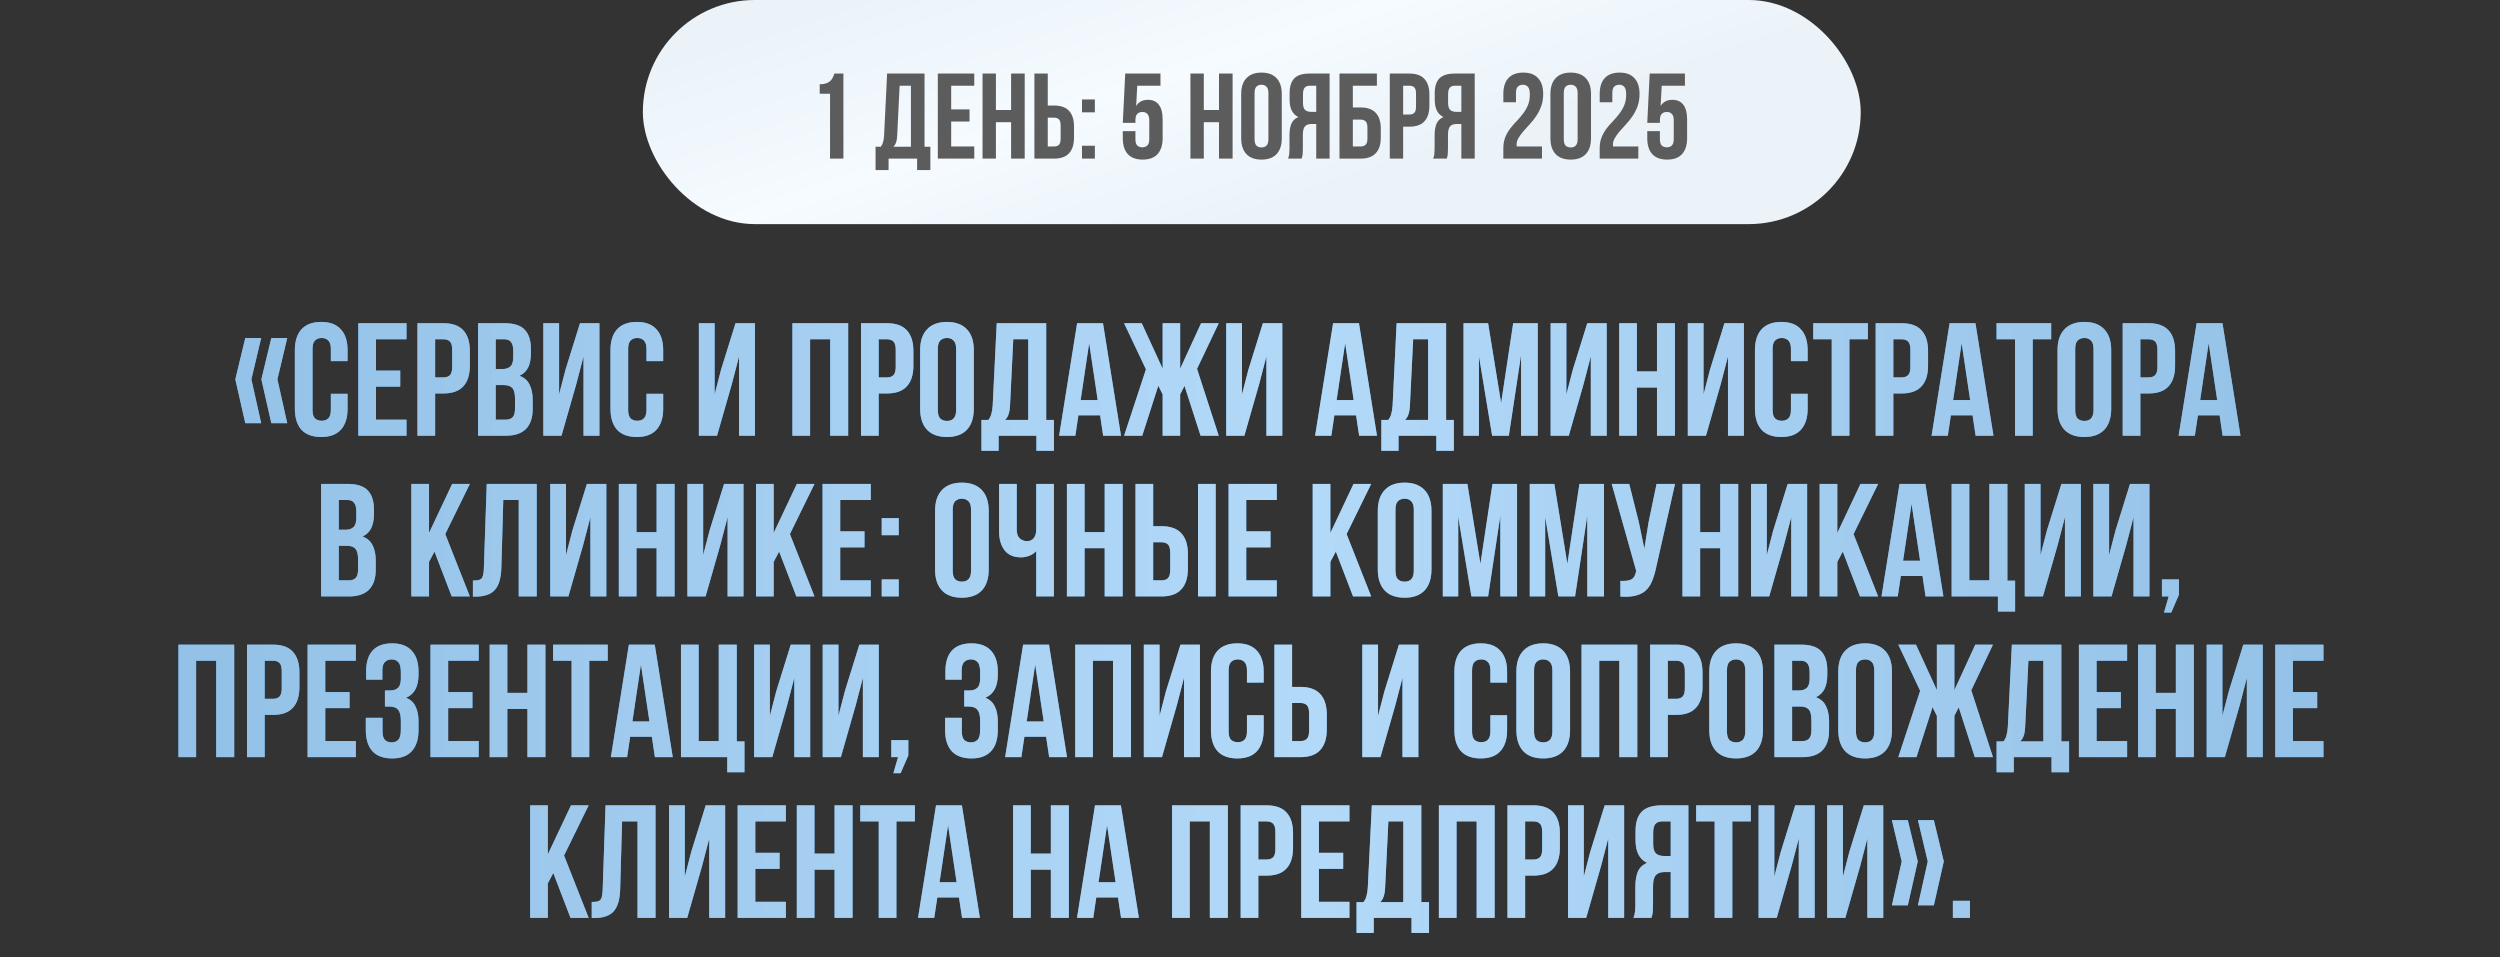 <?xml version="1.0" encoding="UTF-8"?> <svg xmlns="http://www.w3.org/2000/svg" width="700" height="268" viewBox="0 0 700 268" fill="none"><rect x="0" y="0" width="700" height="268" fill="#333333" stroke="none"/><rect x="180" width="341" height="62.751" rx="31.376" fill="url(#paint0_linear_4541_1236)"></rect><path d="M229.518 23.592C230.244 23.592 230.833 23.512 231.287 23.354C231.763 23.195 232.149 22.979 232.444 22.707C232.739 22.435 232.977 22.117 233.158 21.755C233.34 21.392 233.498 21.006 233.635 20.598H236.152V44.413H232.41V26.245H229.518V23.592ZM256.795 47.611V44.413H248.8V47.611H245.16V41.079H246.623C246.94 40.671 247.156 40.228 247.269 39.752C247.405 39.276 247.496 38.686 247.541 37.983L248.392 20.598H258.87V41.079H260.503V47.611H256.795ZM251.216 37.915C251.17 38.822 251.057 39.503 250.875 39.956C250.717 40.41 250.478 40.784 250.161 41.079H255.06V24H251.896L251.216 37.915ZM266.331 30.634H271.468V34.036H266.331V41.011H272.795V44.413H262.588V20.598H272.795V24H266.331V30.634ZM278.856 44.413H275.114V20.598H278.856V30.804H283.109V20.598H286.919V44.413H283.109V34.207H278.856V44.413ZM289.633 44.413V20.598H293.375V29.546H295.145C297.027 29.546 298.422 30.045 299.329 31.043C300.259 32.041 300.724 33.503 300.724 35.431V38.527C300.724 40.455 300.259 41.918 299.329 42.916C298.422 43.914 297.027 44.413 295.145 44.413H289.633ZM295.145 41.011C295.734 41.011 296.188 40.852 296.505 40.535C296.823 40.217 296.982 39.627 296.982 38.766V35.193C296.982 34.331 296.823 33.742 296.505 33.424C296.188 33.106 295.734 32.948 295.145 32.948H293.375V41.011H295.145ZM306.562 40.807V44.413H302.956V40.807H306.562ZM306.562 27.845V31.451H302.956V27.845H306.562ZM317.919 36.724V38.936C317.919 39.797 318.09 40.398 318.43 40.739C318.793 41.079 319.269 41.249 319.859 41.249C320.448 41.249 320.913 41.079 321.254 40.739C321.616 40.398 321.798 39.797 321.798 38.936V33.696C321.798 32.834 321.616 32.233 321.254 31.893C320.913 31.53 320.448 31.349 319.859 31.349C319.269 31.349 318.793 31.53 318.43 31.893C318.09 32.233 317.919 32.834 317.919 33.696V34.411H314.381L315.062 20.598H324.928V24H318.43L318.124 29.682C318.827 28.525 319.915 27.947 321.39 27.947C322.773 27.947 323.805 28.412 324.486 29.341C325.189 30.271 325.54 31.621 325.54 33.39V38.697C325.54 40.625 325.064 42.111 324.111 43.154C323.181 44.175 321.798 44.685 319.961 44.685C318.124 44.685 316.729 44.175 315.776 43.154C314.846 42.111 314.381 40.625 314.381 38.697V36.724H317.919ZM337.065 44.413H333.323V20.598H337.065V30.804H341.318V20.598H345.129V44.413H341.318V34.207H337.065V44.413ZM351.278 38.936C351.278 39.797 351.448 40.41 351.789 40.773C352.151 41.113 352.628 41.283 353.218 41.283C353.807 41.283 354.272 41.113 354.612 40.773C354.975 40.41 355.157 39.797 355.157 38.936V26.075C355.157 25.213 354.975 24.612 354.612 24.272C354.272 23.909 353.807 23.728 353.218 23.728C352.628 23.728 352.151 23.909 351.789 24.272C351.448 24.612 351.278 25.213 351.278 26.075V38.936ZM347.536 26.314C347.536 24.386 348.024 22.911 348.999 21.891C349.974 20.847 351.38 20.326 353.218 20.326C355.055 20.326 356.461 20.847 357.436 21.891C358.411 22.911 358.899 24.386 358.899 26.314V38.697C358.899 40.625 358.411 42.111 357.436 43.154C356.461 44.175 355.055 44.685 353.218 44.685C351.38 44.685 349.974 44.175 348.999 43.154C348.024 42.111 347.536 40.625 347.536 38.697V26.314ZM360.651 44.413C360.832 43.959 360.946 43.517 360.991 43.086C361.036 42.633 361.059 42.111 361.059 41.521V37.847C361.059 36.599 361.229 35.545 361.569 34.683C361.932 33.798 362.59 33.163 363.543 32.778C361.91 32.007 361.093 30.396 361.093 27.947V26.075C361.093 24.238 361.524 22.866 362.386 21.959C363.27 21.052 364.688 20.598 366.639 20.598H372.286V44.413H368.544V34.717H367.251C366.389 34.717 365.765 34.944 365.38 35.397C364.994 35.851 364.801 36.633 364.801 37.745V41.487C364.801 41.964 364.79 42.36 364.767 42.678C364.767 42.995 364.745 43.256 364.699 43.461C364.677 43.665 364.643 43.835 364.597 43.971C364.552 44.107 364.507 44.254 364.461 44.413H360.651ZM366.741 24C366.083 24 365.595 24.193 365.278 24.578C364.983 24.964 364.835 25.588 364.835 26.45V28.797C364.835 29.75 365.028 30.407 365.414 30.77C365.822 31.133 366.378 31.315 367.081 31.315H368.544V24H366.741ZM375.054 44.413V20.598H385.532V24H378.796V30.09H380.973C382.856 30.09 384.262 30.589 385.192 31.587C386.145 32.585 386.621 34.048 386.621 35.976V38.527C386.621 40.455 386.145 41.918 385.192 42.916C384.262 43.914 382.856 44.413 380.973 44.413H375.054ZM380.973 41.011C381.563 41.011 382.028 40.852 382.368 40.535C382.709 40.217 382.879 39.627 382.879 38.766V35.737C382.879 34.876 382.709 34.286 382.368 33.968C382.028 33.651 381.563 33.492 380.973 33.492H378.796V41.011H380.973ZM394.651 20.598C396.534 20.598 397.929 21.097 398.836 22.095C399.766 23.093 400.231 24.556 400.231 26.484V29.58C400.231 31.508 399.766 32.97 398.836 33.968C397.929 34.966 396.534 35.465 394.651 35.465H392.882V44.413H389.14V20.598H394.651ZM392.882 24V32.063H394.651C395.241 32.063 395.695 31.904 396.012 31.587C396.33 31.269 396.489 30.68 396.489 29.818V26.245C396.489 25.384 396.33 24.794 396.012 24.476C395.695 24.159 395.241 24 394.651 24H392.882ZM401.284 44.413C401.466 43.959 401.579 43.517 401.624 43.086C401.67 42.633 401.692 42.111 401.692 41.521V37.847C401.692 36.599 401.862 35.545 402.203 34.683C402.566 33.798 403.223 33.163 404.176 32.778C402.543 32.007 401.726 30.396 401.726 27.947V26.075C401.726 24.238 402.157 22.866 403.019 21.959C403.904 21.052 405.321 20.598 407.272 20.598H412.92V44.413H409.177V34.717H407.884C407.022 34.717 406.399 34.944 406.013 35.397C405.628 35.851 405.435 36.633 405.435 37.745V41.487C405.435 41.964 405.423 42.36 405.401 42.678C405.401 42.995 405.378 43.256 405.333 43.461C405.31 43.665 405.276 43.835 405.231 43.971C405.185 44.107 405.14 44.254 405.095 44.413H401.284ZM407.374 24C406.716 24 406.229 24.193 405.911 24.578C405.616 24.964 405.469 25.588 405.469 26.45V28.797C405.469 29.75 405.662 30.407 406.047 30.77C406.455 31.133 407.011 31.315 407.714 31.315H409.177V24H407.374ZM428.352 26.45C428.352 25.384 428.171 24.669 427.808 24.306C427.468 23.921 427.003 23.728 426.413 23.728C425.823 23.728 425.347 23.909 424.984 24.272C424.644 24.612 424.474 25.213 424.474 26.075V28.627H420.936V26.314C420.936 24.386 421.401 22.911 422.331 21.891C423.283 20.847 424.678 20.326 426.515 20.326C428.352 20.326 429.736 20.847 430.666 21.891C431.618 22.911 432.095 24.386 432.095 26.314C432.095 27.561 431.913 28.695 431.55 29.716C431.188 30.714 430.723 31.632 430.156 32.471C429.611 33.288 429.01 34.048 428.352 34.751C427.717 35.454 427.116 36.123 426.549 36.758C426.005 37.393 425.551 38.017 425.188 38.629C424.825 39.219 424.644 39.843 424.644 40.501C424.644 40.727 424.655 40.898 424.678 41.011H431.755V44.413H420.936V41.487C420.936 40.331 421.117 39.31 421.48 38.425C421.843 37.541 422.297 36.736 422.841 36.01C423.408 35.261 424.009 34.569 424.644 33.934C425.279 33.277 425.869 32.585 426.413 31.859C426.98 31.133 427.445 30.339 427.808 29.477C428.171 28.616 428.352 27.606 428.352 26.45ZM437.861 38.936C437.861 39.797 438.031 40.41 438.371 40.773C438.734 41.113 439.21 41.283 439.8 41.283C440.39 41.283 440.855 41.113 441.195 40.773C441.558 40.41 441.739 39.797 441.739 38.936V26.075C441.739 25.213 441.558 24.612 441.195 24.272C440.855 23.909 440.39 23.728 439.8 23.728C439.21 23.728 438.734 23.909 438.371 24.272C438.031 24.612 437.861 25.213 437.861 26.075V38.936ZM434.119 26.314C434.119 24.386 434.606 22.911 435.581 21.891C436.557 20.847 437.963 20.326 439.8 20.326C441.637 20.326 443.044 20.847 444.019 21.891C444.994 22.911 445.482 24.386 445.482 26.314V38.697C445.482 40.625 444.994 42.111 444.019 43.154C443.044 44.175 441.637 44.685 439.8 44.685C437.963 44.685 436.557 44.175 435.581 43.154C434.606 42.111 434.119 40.625 434.119 38.697V26.314ZM455.331 26.45C455.331 25.384 455.149 24.669 454.786 24.306C454.446 23.921 453.981 23.728 453.391 23.728C452.802 23.728 452.325 23.909 451.962 24.272C451.622 24.612 451.452 25.213 451.452 26.075V28.627H447.914V26.314C447.914 24.386 448.379 22.911 449.309 21.891C450.261 20.847 451.656 20.326 453.493 20.326C455.331 20.326 456.714 20.847 457.644 21.891C458.597 22.911 459.073 24.386 459.073 26.314C459.073 27.561 458.892 28.695 458.529 29.716C458.166 30.714 457.701 31.632 457.134 32.471C456.589 33.288 455.988 34.048 455.331 34.751C454.695 35.454 454.094 36.123 453.527 36.758C452.983 37.393 452.529 38.017 452.167 38.629C451.804 39.219 451.622 39.843 451.622 40.501C451.622 40.727 451.634 40.898 451.656 41.011H458.733V44.413H447.914V41.487C447.914 40.331 448.095 39.31 448.458 38.425C448.821 37.541 449.275 36.736 449.819 36.01C450.386 35.261 450.987 34.569 451.622 33.934C452.257 33.277 452.847 32.585 453.391 31.859C453.958 31.133 454.423 30.339 454.786 29.477C455.149 28.616 455.331 27.606 455.331 26.45ZM464.771 36.724V38.936C464.771 39.797 464.941 40.398 465.281 40.739C465.644 41.079 466.121 41.249 466.71 41.249C467.3 41.249 467.765 41.079 468.105 40.739C468.468 40.398 468.65 39.797 468.65 38.936V33.696C468.65 32.834 468.468 32.233 468.105 31.893C467.765 31.53 467.3 31.349 466.71 31.349C466.121 31.349 465.644 31.53 465.281 31.893C464.941 32.233 464.771 32.834 464.771 33.696V34.411H461.233L461.913 20.598H471.78V24H465.281L464.975 29.682C465.678 28.525 466.767 27.947 468.241 27.947C469.625 27.947 470.657 28.412 471.337 29.341C472.04 30.271 472.392 31.621 472.392 33.39V38.697C472.392 40.625 471.916 42.111 470.963 43.154C470.033 44.175 468.65 44.685 466.812 44.685C464.975 44.685 463.58 44.175 462.628 43.154C461.698 42.111 461.233 40.625 461.233 38.697V36.724H464.771Z" fill="#5C5C5C"></path><path d="M73.133 94.64L70.388 106.205L73.133 118.49H68.678L65.888 106.205L68.678 94.64H73.133ZM80.424 94.64L77.678 106.205L80.424 118.49H75.969L73.178 106.205L75.969 94.64H80.424ZM97.32 110.255V114.44C97.32 116.99 96.69 118.955 95.43 120.335C94.2 121.685 92.37 122.36 89.94 122.36C87.51 122.36 85.665 121.685 84.405 120.335C83.175 118.955 82.56 116.99 82.56 114.44V98.06C82.56 95.51 83.175 93.56 84.405 92.21C85.665 90.83 87.51 90.14 89.94 90.14C92.37 90.14 94.2 90.83 95.43 92.21C96.69 93.56 97.32 95.51 97.32 98.06V101.12H92.64V97.745C92.64 96.605 92.4 95.81 91.92 95.36C91.47 94.88 90.855 94.64 90.075 94.64C89.295 94.64 88.665 94.88 88.185 95.36C87.735 95.81 87.51 96.605 87.51 97.745V114.755C87.51 115.895 87.735 116.69 88.185 117.14C88.665 117.59 89.295 117.815 90.075 117.815C90.855 117.815 91.47 117.59 91.92 117.14C92.4 116.69 92.64 115.895 92.64 114.755V110.255H97.32ZM105.273 103.775H112.068V108.275H105.273V117.5H113.823V122H100.323V90.5H113.823V95H105.273V103.775ZM124.18 90.5C126.67 90.5 128.515 91.16 129.715 92.48C130.945 93.8 131.56 95.735 131.56 98.285V102.38C131.56 104.93 130.945 106.865 129.715 108.185C128.515 109.505 126.67 110.165 124.18 110.165H121.84V122H116.89V90.5H124.18ZM121.84 95V105.665H124.18C124.96 105.665 125.56 105.455 125.98 105.035C126.4 104.615 126.61 103.835 126.61 102.695V97.97C126.61 96.83 126.4 96.05 125.98 95.63C125.56 95.21 124.96 95 124.18 95H121.84ZM141.323 90.5C143.903 90.5 145.763 91.1 146.903 92.3C148.073 93.5 148.658 95.315 148.658 97.745V98.87C148.658 100.49 148.403 101.825 147.893 102.875C147.383 103.925 146.573 104.705 145.463 105.215C146.813 105.725 147.758 106.565 148.298 107.735C148.868 108.875 149.153 110.285 149.153 111.965V114.53C149.153 116.96 148.523 118.82 147.263 120.11C146.003 121.37 144.128 122 141.638 122H133.853V90.5H141.323ZM138.803 107.825V117.5H141.638C142.478 117.5 143.108 117.275 143.528 116.825C143.978 116.375 144.203 115.565 144.203 114.395V111.65C144.203 110.18 143.948 109.175 143.438 108.635C142.958 108.095 142.148 107.825 141.008 107.825H138.803ZM138.803 95V103.325H140.738C141.668 103.325 142.388 103.085 142.898 102.605C143.438 102.125 143.708 101.255 143.708 99.995V98.24C143.708 97.1 143.498 96.275 143.078 95.765C142.688 95.255 142.058 95 141.188 95H138.803ZM157.219 122H152.134V90.5H156.544V110.435L158.344 103.505L162.394 90.5H167.839V122H163.384V99.815L161.359 107.555L157.219 122ZM185.694 110.255V114.44C185.694 116.99 185.064 118.955 183.804 120.335C182.574 121.685 180.744 122.36 178.314 122.36C175.884 122.36 174.039 121.685 172.779 120.335C171.549 118.955 170.934 116.99 170.934 114.44V98.06C170.934 95.51 171.549 93.56 172.779 92.21C174.039 90.83 175.884 90.14 178.314 90.14C180.744 90.14 182.574 90.83 183.804 92.21C185.064 93.56 185.694 95.51 185.694 98.06V101.12H181.014V97.745C181.014 96.605 180.774 95.81 180.294 95.36C179.844 94.88 179.229 94.64 178.449 94.64C177.669 94.64 177.039 94.88 176.559 95.36C176.109 95.81 175.884 96.605 175.884 97.745V114.755C175.884 115.895 176.109 116.69 176.559 117.14C177.039 117.59 177.669 117.815 178.449 117.815C179.229 117.815 179.844 117.59 180.294 117.14C180.774 116.69 181.014 115.895 181.014 114.755V110.255H185.694ZM200.769 122H195.684V90.5H200.094V110.435L201.894 103.505L205.944 90.5H211.389V122H206.934V99.815L204.909 107.555L200.769 122ZM226.826 122H221.876V90.5H237.491V122H232.451V95H226.826V122ZM248.37 90.5C250.86 90.5 252.705 91.16 253.905 92.48C255.135 93.8 255.75 95.735 255.75 98.285V102.38C255.75 104.93 255.135 106.865 253.905 108.185C252.705 109.505 250.86 110.165 248.37 110.165H246.03V122H241.08V90.5H248.37ZM246.03 95V105.665H248.37C249.15 105.665 249.75 105.455 250.17 105.035C250.59 104.615 250.8 103.835 250.8 102.695V97.97C250.8 96.83 250.59 96.05 250.17 95.63C249.75 95.21 249.15 95 248.37 95H246.03ZM262.588 114.755C262.588 115.895 262.813 116.705 263.263 117.185C263.743 117.635 264.373 117.86 265.153 117.86C265.933 117.86 266.548 117.635 266.998 117.185C267.478 116.705 267.718 115.895 267.718 114.755V97.745C267.718 96.605 267.478 95.81 266.998 95.36C266.548 94.88 265.933 94.64 265.153 94.64C264.373 94.64 263.743 94.88 263.263 95.36C262.813 95.81 262.588 96.605 262.588 97.745V114.755ZM257.638 98.06C257.638 95.51 258.283 93.56 259.573 92.21C260.863 90.83 262.723 90.14 265.153 90.14C267.583 90.14 269.443 90.83 270.733 92.21C272.023 93.56 272.668 95.51 272.668 98.06V114.44C272.668 116.99 272.023 118.955 270.733 120.335C269.443 121.685 267.583 122.36 265.153 122.36C262.723 122.36 260.863 121.685 259.573 120.335C258.283 118.955 257.638 116.99 257.638 114.44V98.06ZM290.194 126.23V122H279.619V126.23H274.804V117.59H276.739C277.159 117.05 277.444 116.465 277.594 115.835C277.774 115.205 277.894 114.425 277.954 113.495L279.079 90.5H292.939V117.59H295.099V126.23H290.194ZM282.814 113.405C282.754 114.605 282.604 115.505 282.364 116.105C282.154 116.705 281.839 117.2 281.419 117.59H287.899V95H283.714L282.814 113.405ZM313.877 122H308.882L308.027 116.285H301.952L301.097 122H296.552L301.592 90.5H308.837L313.877 122ZM302.582 112.01H307.352L304.967 96.08L302.582 112.01ZM330.447 103.235L336.297 90.5H341.247L335.172 103.28L341.247 122H336.162L331.662 108.05L330.447 110.435V122H325.542V110.435L324.327 108.005L319.827 122H314.742L320.862 103.415L314.742 90.5H319.692L325.542 103.235V90.5H330.447V103.235ZM348.426 122H343.341V90.5H347.751V110.435L349.551 103.505L353.601 90.5H359.046V122H354.591V99.815L352.566 107.555L348.426 122ZM385.552 122H380.557L379.702 116.285H373.627L372.772 122H368.227L373.267 90.5H380.512L385.552 122ZM374.257 112.01H379.027L376.642 96.08L374.257 112.01ZM402.167 126.23V122H391.592V126.23H386.777V117.59H388.712C389.132 117.05 389.417 116.465 389.567 115.835C389.747 115.205 389.867 114.425 389.927 113.495L391.052 90.5H404.912V117.59H407.072V126.23H402.167ZM394.787 113.405C394.727 114.605 394.577 115.505 394.337 116.105C394.127 116.705 393.812 117.2 393.392 117.59H399.872V95H395.687L394.787 113.405ZM420.315 112.865L423.69 90.5H430.575V122H425.895V99.41L422.475 122H417.795L414.105 99.725V122H409.785V90.5H416.67L420.315 112.865ZM439.26 122H434.175V90.5H438.585V110.435L440.385 103.505L444.435 90.5H449.88V122H445.425V99.815L443.4 107.555L439.26 122ZM458.33 122H453.38V90.5H458.33V104H463.955V90.5H468.995V122H463.955V108.5H458.33V122ZM477.669 122H472.584V90.5H476.994V110.435L478.794 103.505L482.844 90.5H488.289V122H483.834V99.815L481.809 107.555L477.669 122ZM506.143 110.255V114.44C506.143 116.99 505.513 118.955 504.253 120.335C503.023 121.685 501.193 122.36 498.763 122.36C496.333 122.36 494.488 121.685 493.228 120.335C491.998 118.955 491.383 116.99 491.383 114.44V98.06C491.383 95.51 491.998 93.56 493.228 92.21C494.488 90.83 496.333 90.14 498.763 90.14C501.193 90.14 503.023 90.83 504.253 92.21C505.513 93.56 506.143 95.51 506.143 98.06V101.12H501.463V97.745C501.463 96.605 501.223 95.81 500.743 95.36C500.293 94.88 499.678 94.64 498.898 94.64C498.118 94.64 497.488 94.88 497.008 95.36C496.558 95.81 496.333 96.605 496.333 97.745V114.755C496.333 115.895 496.558 116.69 497.008 117.14C497.488 117.59 498.118 117.815 498.898 117.815C499.678 117.815 500.293 117.59 500.743 117.14C501.223 116.69 501.463 115.895 501.463 114.755V110.255H506.143ZM507.706 90.5H523.006V95H517.831V122H512.881V95H507.706V90.5ZM532.476 90.5C534.966 90.5 536.811 91.16 538.011 92.48C539.241 93.8 539.856 95.735 539.856 98.285V102.38C539.856 104.93 539.241 106.865 538.011 108.185C536.811 109.505 534.966 110.165 532.476 110.165H530.136V122H525.186V90.5H532.476ZM530.136 95V105.665H532.476C533.256 105.665 533.856 105.455 534.276 105.035C534.696 104.615 534.906 103.835 534.906 102.695V97.97C534.906 96.83 534.696 96.05 534.276 95.63C533.856 95.21 533.256 95 532.476 95H530.136ZM558.169 122H553.174L552.319 116.285H546.244L545.389 122H540.844L545.884 90.5H553.129L558.169 122ZM546.874 112.01H551.644L549.259 96.08L546.874 112.01ZM559.034 90.5H574.334V95H569.159V122H564.209V95H559.034V90.5ZM581.059 114.755C581.059 115.895 581.284 116.705 581.734 117.185C582.214 117.635 582.844 117.86 583.624 117.86C584.404 117.86 585.019 117.635 585.469 117.185C585.949 116.705 586.189 115.895 586.189 114.755V97.745C586.189 96.605 585.949 95.81 585.469 95.36C585.019 94.88 584.404 94.64 583.624 94.64C582.844 94.64 582.214 94.88 581.734 95.36C581.284 95.81 581.059 96.605 581.059 97.745V114.755ZM576.109 98.06C576.109 95.51 576.754 93.56 578.044 92.21C579.334 90.83 581.194 90.14 583.624 90.14C586.054 90.14 587.914 90.83 589.204 92.21C590.494 93.56 591.139 95.51 591.139 98.06V114.44C591.139 116.99 590.494 118.955 589.204 120.335C587.914 121.685 586.054 122.36 583.624 122.36C581.194 122.36 579.334 121.685 578.044 120.335C576.754 118.955 576.109 116.99 576.109 114.44V98.06ZM601.646 90.5C604.136 90.5 605.981 91.16 607.181 92.48C608.411 93.8 609.026 95.735 609.026 98.285V102.38C609.026 104.93 608.411 106.865 607.181 108.185C605.981 109.505 604.136 110.165 601.646 110.165H599.306V122H594.356V90.5H601.646ZM599.306 95V105.665H601.646C602.426 105.665 603.026 105.455 603.446 105.035C603.866 104.615 604.076 103.835 604.076 102.695V97.97C604.076 96.83 603.866 96.05 603.446 95.63C603.026 95.21 602.426 95 601.646 95H599.306ZM627.339 122H622.344L621.489 116.285H615.414L614.559 122H610.014L615.054 90.5H622.299L627.339 122ZM616.044 112.01H620.814L618.429 96.08L616.044 112.01ZM97.378 135.5C99.958 135.5 101.818 136.1 102.958 137.3C104.128 138.5 104.713 140.315 104.713 142.745V143.87C104.713 145.49 104.458 146.825 103.948 147.875C103.438 148.925 102.628 149.705 101.518 150.215C102.868 150.725 103.813 151.565 104.353 152.735C104.923 153.875 105.208 155.285 105.208 156.965V159.53C105.208 161.96 104.578 163.82 103.318 165.11C102.058 166.37 100.183 167 97.693 167H89.908V135.5H97.378ZM94.858 152.825V162.5H97.693C98.533 162.5 99.163 162.275 99.583 161.825C100.033 161.375 100.258 160.565 100.258 159.395V156.65C100.258 155.18 100.003 154.175 99.493 153.635C99.013 153.095 98.203 152.825 97.063 152.825H94.858ZM94.858 140V148.325H96.793C97.723 148.325 98.443 148.085 98.953 147.605C99.493 147.125 99.763 146.255 99.763 144.995V143.24C99.763 142.1 99.553 141.275 99.133 140.765C98.743 140.255 98.113 140 97.243 140H94.858ZM121.656 154.445L120.126 157.325V167H115.176V135.5H120.126V149.225L126.606 135.5H131.556L124.671 149.54L131.556 167H126.471L121.656 154.445ZM132.414 162.545C132.984 162.545 133.449 162.515 133.809 162.455C134.199 162.395 134.514 162.26 134.754 162.05C134.994 161.81 135.159 161.48 135.249 161.06C135.369 160.61 135.444 160.025 135.474 159.305L136.284 135.5H150.279V167H145.239V140H140.919L140.379 159.035C140.289 161.915 139.674 163.97 138.534 165.2C137.424 166.43 135.639 167.045 133.179 167.045H132.414V162.545ZM159.153 167H154.068V135.5H158.478V155.435L160.278 148.505L164.328 135.5H169.773V167H165.318V144.815L163.293 152.555L159.153 167ZM178.222 167H173.272V135.5H178.222V149H183.847V135.5H188.887V167H183.847V153.5H178.222V167ZM197.561 167H192.476V135.5H196.886V155.435L198.686 148.505L202.736 135.5H208.181V167H203.726V144.815L201.701 152.555L197.561 167ZM218.16 154.445L216.63 157.325V167H211.68V135.5H216.63V149.225L223.11 135.5H228.06L221.175 149.54L228.06 167H222.975L218.16 154.445ZM235.263 148.775H242.058V153.275H235.263V162.5H243.813V167H230.313V135.5H243.813V140H235.263V148.775ZM251.651 162.23V167H246.881V162.23H251.651ZM251.651 145.085V149.855H246.881V145.085H251.651ZM266.762 159.755C266.762 160.895 266.987 161.705 267.437 162.185C267.917 162.635 268.547 162.86 269.327 162.86C270.107 162.86 270.722 162.635 271.172 162.185C271.652 161.705 271.892 160.895 271.892 159.755V142.745C271.892 141.605 271.652 140.81 271.172 140.36C270.722 139.88 270.107 139.64 269.327 139.64C268.547 139.64 267.917 139.88 267.437 140.36C266.987 140.81 266.762 141.605 266.762 142.745V159.755ZM261.812 143.06C261.812 140.51 262.457 138.56 263.747 137.21C265.037 135.83 266.897 135.14 269.327 135.14C271.757 135.14 273.617 135.83 274.907 137.21C276.197 138.56 276.842 140.51 276.842 143.06V159.44C276.842 161.99 276.197 163.955 274.907 165.335C273.617 166.685 271.757 167.36 269.327 167.36C266.897 167.36 265.037 166.685 263.747 165.335C262.457 163.955 261.812 161.99 261.812 159.44V143.06ZM295.089 135.5V167H290.139V154.31C289.599 154.91 288.924 155.36 288.114 155.66C287.334 155.93 286.599 156.065 285.909 156.065C283.869 156.065 282.324 155.405 281.274 154.085C280.254 152.735 279.744 150.98 279.744 148.82V135.5H284.694V148.415C284.694 149.465 284.979 150.245 285.549 150.755C286.119 151.265 286.794 151.52 287.574 151.52C288.354 151.52 288.969 151.25 289.419 150.71C289.899 150.14 290.139 149.33 290.139 148.28V135.5H295.089ZM303.686 167H298.736V135.5H303.686V149H309.311V135.5H314.351V167H309.311V153.5H303.686V167ZM317.94 167V135.5H322.89V147.335H325.23C327.72 147.335 329.565 147.995 330.765 149.315C331.995 150.635 332.61 152.57 332.61 155.12V159.215C332.61 161.765 331.995 163.7 330.765 165.02C329.565 166.34 327.72 167 325.23 167H317.94ZM325.23 162.5C326.01 162.5 326.61 162.29 327.03 161.87C327.45 161.45 327.66 160.67 327.66 159.53V154.805C327.66 153.665 327.45 152.885 327.03 152.465C326.61 152.045 326.01 151.835 325.23 151.835H322.89V162.5H325.23ZM335.445 167V135.5H340.395V167H335.445ZM348.95 148.775H355.745V153.275H348.95V162.5H357.5V167H344V135.5H357.5V140H348.95V148.775ZM374.034 154.445L372.504 157.325V167H367.554V135.5H372.504V149.225L378.984 135.5H383.934L377.049 149.54L383.934 167H378.849L374.034 154.445ZM390.732 159.755C390.732 160.895 390.957 161.705 391.407 162.185C391.887 162.635 392.517 162.86 393.297 162.86C394.077 162.86 394.692 162.635 395.142 162.185C395.622 161.705 395.862 160.895 395.862 159.755V142.745C395.862 141.605 395.622 140.81 395.142 140.36C394.692 139.88 394.077 139.64 393.297 139.64C392.517 139.64 391.887 139.88 391.407 140.36C390.957 140.81 390.732 141.605 390.732 142.745V159.755ZM385.782 143.06C385.782 140.51 386.427 138.56 387.717 137.21C389.007 135.83 390.867 135.14 393.297 135.14C395.727 135.14 397.587 135.83 398.877 137.21C400.167 138.56 400.812 140.51 400.812 143.06V159.44C400.812 161.99 400.167 163.955 398.877 165.335C397.587 166.685 395.727 167.36 393.297 167.36C390.867 167.36 389.007 166.685 387.717 165.335C386.427 163.955 385.782 161.99 385.782 159.44V143.06ZM414.514 157.865L417.889 135.5H424.774V167H420.094V144.41L416.674 167H411.994L408.304 144.725V167H403.984V135.5H410.869L414.514 157.865ZM438.86 157.865L442.235 135.5H449.12V167H444.44V144.41L441.02 167H436.34L432.65 144.725V167H428.33V135.5H435.215L438.86 157.865ZM463.7 158.99C463.4 160.4 463.025 161.645 462.575 162.725C462.155 163.775 461.57 164.645 460.82 165.335C460.1 165.995 459.155 166.475 457.985 166.775C456.845 167.075 455.42 167.165 453.71 167.045V162.635C454.97 162.725 455.96 162.605 456.68 162.275C457.4 161.945 457.865 161.21 458.075 160.07L458.12 159.8L451.28 135.5H456.185L458.885 146.255L460.415 153.635L461.585 146.3L463.835 135.5H469.01L463.7 158.99ZM476.04 167H471.09V135.5H476.04V149H481.665V135.5H486.705V167H481.665V153.5H476.04V167ZM495.379 167H490.294V135.5H494.704V155.435L496.504 148.505L500.554 135.5H505.999V167H501.544V144.815L499.519 152.555L495.379 167ZM515.978 154.445L514.448 157.325V167H509.498V135.5H514.448V149.225L520.928 135.5H525.878L518.993 149.54L525.878 167H520.793L515.978 154.445ZM544.151 167H539.156L538.301 161.285H532.226L531.371 167H526.826L531.866 135.5H539.111L544.151 167ZM532.856 157.01H537.626L535.241 141.08L532.856 157.01ZM546.456 135.5H551.406V162.5H557.031V135.5H562.071V162.59H564.231V171.23H559.416V167H546.456V135.5ZM572.019 167H566.934V135.5H571.344V155.435L573.144 148.505L577.194 135.5H582.639V167H578.184V144.815L576.159 152.555L572.019 167ZM591.223 167H586.138V135.5H590.548V155.435L592.348 148.505L596.398 135.5H601.843V167H597.388V144.815L595.363 152.555L591.223 167ZM605.342 167V162.23H610.112V166.505L607.952 171.5H605.927L607.232 167H605.342ZM54.912 212H49.962V180.5H65.577V212H60.537V185H54.912V212ZM76.456 180.5C78.946 180.5 80.791 181.16 81.991 182.48C83.221 183.8 83.836 185.735 83.836 188.285V192.38C83.836 194.93 83.221 196.865 81.991 198.185C80.791 199.505 78.946 200.165 76.456 200.165H74.116V212H69.166V180.5H76.456ZM74.116 185V195.665H76.456C77.236 195.665 77.836 195.455 78.256 195.035C78.676 194.615 78.886 193.835 78.886 192.695V187.97C78.886 186.83 78.676 186.05 78.256 185.63C77.836 185.21 77.236 185 76.456 185H74.116ZM91.079 193.775H97.874V198.275H91.079V207.5H99.629V212H86.129V180.5H99.629V185H91.079V193.775ZM112.236 188.24C112.236 186.83 111.996 185.885 111.516 185.405C111.066 184.895 110.451 184.64 109.671 184.64C108.891 184.64 108.261 184.88 107.781 185.36C107.301 185.81 107.061 186.605 107.061 187.745V190.31H102.516V187.97C102.516 185.42 103.116 183.485 104.316 182.165C105.546 180.815 107.376 180.14 109.806 180.14C112.236 180.14 114.066 180.83 115.296 182.21C116.556 183.56 117.186 185.51 117.186 188.06V188.87C117.186 192.23 116.031 194.39 113.721 195.35C114.981 195.89 115.866 196.73 116.376 197.87C116.916 198.98 117.186 200.345 117.186 201.965V204.44C117.186 206.99 116.556 208.955 115.296 210.335C114.066 211.685 112.236 212.36 109.806 212.36C107.376 212.36 105.531 211.685 104.271 210.335C103.041 208.955 102.426 206.99 102.426 204.44V200.975H107.106V204.755C107.106 205.895 107.331 206.705 107.781 207.185C108.261 207.635 108.891 207.86 109.671 207.86C110.451 207.86 111.066 207.62 111.516 207.14C111.996 206.66 112.236 205.715 112.236 204.305V201.83C112.236 200.36 111.981 199.325 111.471 198.725C110.961 198.125 110.136 197.825 108.996 197.825H107.781V193.325H109.266C110.196 193.325 110.916 193.085 111.426 192.605C111.966 192.125 112.236 191.255 112.236 189.995V188.24ZM125.488 193.775H132.283V198.275H125.488V207.5H134.038V212H120.538V180.5H134.038V185H125.488V193.775ZM142.055 212H137.105V180.5H142.055V194H147.68V180.5H152.72V212H147.68V198.5H142.055V212ZM154.869 180.5H170.169V185H164.994V212H160.044V185H154.869V180.5ZM188.369 212H183.374L182.519 206.285H176.444L175.589 212H171.044L176.084 180.5H183.329L188.369 212ZM177.074 202.01H181.844L179.459 186.08L177.074 202.01ZM190.675 180.5H195.625V207.5H201.25V180.5H206.29V207.59H208.45V216.23H203.635V212H190.675V180.5ZM216.238 212H211.153V180.5H215.563V200.435L217.363 193.505L221.413 180.5H226.858V212H222.403V189.815L220.378 197.555L216.238 212ZM235.442 212H230.357V180.5H234.767V200.435L236.567 193.505L240.617 180.5H246.062V212H241.607V189.815L239.582 197.555L235.442 212ZM249.561 212V207.23H254.331V211.505L252.171 216.5H250.146L251.451 212H249.561ZM274.438 188.24C274.438 186.83 274.198 185.885 273.718 185.405C273.268 184.895 272.653 184.64 271.873 184.64C271.093 184.64 270.463 184.88 269.983 185.36C269.503 185.81 269.263 186.605 269.263 187.745V190.31H264.718V187.97C264.718 185.42 265.318 183.485 266.518 182.165C267.748 180.815 269.578 180.14 272.008 180.14C274.438 180.14 276.268 180.83 277.498 182.21C278.758 183.56 279.388 185.51 279.388 188.06V188.87C279.388 192.23 278.233 194.39 275.923 195.35C277.183 195.89 278.068 196.73 278.578 197.87C279.118 198.98 279.388 200.345 279.388 201.965V204.44C279.388 206.99 278.758 208.955 277.498 210.335C276.268 211.685 274.438 212.36 272.008 212.36C269.578 212.36 267.733 211.685 266.473 210.335C265.243 208.955 264.628 206.99 264.628 204.44V200.975H269.308V204.755C269.308 205.895 269.533 206.705 269.983 207.185C270.463 207.635 271.093 207.86 271.873 207.86C272.653 207.86 273.268 207.62 273.718 207.14C274.198 206.66 274.438 205.715 274.438 204.305V201.83C274.438 200.36 274.183 199.325 273.673 198.725C273.163 198.125 272.338 197.825 271.198 197.825H269.983V193.325H271.468C272.398 193.325 273.118 193.085 273.628 192.605C274.168 192.125 274.438 191.255 274.438 189.995V188.24ZM298.76 212H293.765L292.91 206.285H286.835L285.98 212H281.435L286.475 180.5H293.72L298.76 212ZM287.465 202.01H292.235L289.85 186.08L287.465 202.01ZM306.015 212H301.065V180.5H316.68V212H311.64V185H306.015V212ZM325.354 212H320.269V180.5H324.679V200.435L326.479 193.505L330.529 180.5H335.974V212H331.519V189.815L329.494 197.555L325.354 212ZM353.828 200.255V204.44C353.828 206.99 353.198 208.955 351.938 210.335C350.708 211.685 348.878 212.36 346.448 212.36C344.018 212.36 342.173 211.685 340.913 210.335C339.683 208.955 339.068 206.99 339.068 204.44V188.06C339.068 185.51 339.683 183.56 340.913 182.21C342.173 180.83 344.018 180.14 346.448 180.14C348.878 180.14 350.708 180.83 351.938 182.21C353.198 183.56 353.828 185.51 353.828 188.06V191.12H349.148V187.745C349.148 186.605 348.908 185.81 348.428 185.36C347.978 184.88 347.363 184.64 346.583 184.64C345.803 184.64 345.173 184.88 344.693 185.36C344.243 185.81 344.018 186.605 344.018 187.745V204.755C344.018 205.895 344.243 206.69 344.693 207.14C345.173 207.59 345.803 207.815 346.583 207.815C347.363 207.815 347.978 207.59 348.428 207.14C348.908 206.69 349.148 205.895 349.148 204.755V200.255H353.828ZM356.832 212V180.5H361.782V192.335H364.122C366.612 192.335 368.457 192.995 369.657 194.315C370.887 195.635 371.502 197.57 371.502 200.12V204.215C371.502 206.765 370.887 208.7 369.657 210.02C368.457 211.34 366.612 212 364.122 212H356.832ZM364.122 207.5C364.902 207.5 365.502 207.29 365.922 206.87C366.342 206.45 366.552 205.67 366.552 204.53V199.805C366.552 198.665 366.342 197.885 365.922 197.465C365.502 197.045 364.902 196.835 364.122 196.835H361.782V207.5H364.122ZM386.526 212H381.441V180.5H385.851V200.435L387.651 193.505L391.701 180.5H397.146V212H392.691V189.815L390.666 197.555L386.526 212ZM421.988 200.255V204.44C421.988 206.99 421.358 208.955 420.098 210.335C418.868 211.685 417.038 212.36 414.608 212.36C412.178 212.36 410.333 211.685 409.073 210.335C407.843 208.955 407.228 206.99 407.228 204.44V188.06C407.228 185.51 407.843 183.56 409.073 182.21C410.333 180.83 412.178 180.14 414.608 180.14C417.038 180.14 418.868 180.83 420.098 182.21C421.358 183.56 421.988 185.51 421.988 188.06V191.12H417.308V187.745C417.308 186.605 417.068 185.81 416.588 185.36C416.138 184.88 415.523 184.64 414.743 184.64C413.963 184.64 413.333 184.88 412.853 185.36C412.403 185.81 412.178 186.605 412.178 187.745V204.755C412.178 205.895 412.403 206.69 412.853 207.14C413.333 207.59 413.963 207.815 414.743 207.815C415.523 207.815 416.138 207.59 416.588 207.14C417.068 206.69 417.308 205.895 417.308 204.755V200.255H421.988ZM429.536 204.755C429.536 205.895 429.761 206.705 430.211 207.185C430.691 207.635 431.321 207.86 432.101 207.86C432.881 207.86 433.496 207.635 433.946 207.185C434.426 206.705 434.666 205.895 434.666 204.755V187.745C434.666 186.605 434.426 185.81 433.946 185.36C433.496 184.88 432.881 184.64 432.101 184.64C431.321 184.64 430.691 184.88 430.211 185.36C429.761 185.81 429.536 186.605 429.536 187.745V204.755ZM424.586 188.06C424.586 185.51 425.231 183.56 426.521 182.21C427.811 180.83 429.671 180.14 432.101 180.14C434.531 180.14 436.391 180.83 437.681 182.21C438.971 183.56 439.616 185.51 439.616 188.06V204.44C439.616 206.99 438.971 208.955 437.681 210.335C436.391 211.685 434.531 212.36 432.101 212.36C429.671 212.36 427.811 211.685 426.521 210.335C425.231 208.955 424.586 206.99 424.586 204.44V188.06ZM447.783 212H442.833V180.5H458.448V212H453.408V185H447.783V212ZM469.327 180.5C471.817 180.5 473.662 181.16 474.862 182.48C476.092 183.8 476.707 185.735 476.707 188.285V192.38C476.707 194.93 476.092 196.865 474.862 198.185C473.662 199.505 471.817 200.165 469.327 200.165H466.987V212H462.037V180.5H469.327ZM466.987 185V195.665H469.327C470.107 195.665 470.707 195.455 471.127 195.035C471.547 194.615 471.757 193.835 471.757 192.695V187.97C471.757 186.83 471.547 186.05 471.127 185.63C470.707 185.21 470.107 185 469.327 185H466.987ZM483.545 204.755C483.545 205.895 483.77 206.705 484.22 207.185C484.7 207.635 485.33 207.86 486.11 207.86C486.89 207.86 487.505 207.635 487.955 207.185C488.435 206.705 488.675 205.895 488.675 204.755V187.745C488.675 186.605 488.435 185.81 487.955 185.36C487.505 184.88 486.89 184.64 486.11 184.64C485.33 184.64 484.7 184.88 484.22 185.36C483.77 185.81 483.545 186.605 483.545 187.745V204.755ZM478.595 188.06C478.595 185.51 479.24 183.56 480.53 182.21C481.82 180.83 483.68 180.14 486.11 180.14C488.54 180.14 490.4 180.83 491.69 182.21C492.98 183.56 493.625 185.51 493.625 188.06V204.44C493.625 206.99 492.98 208.955 491.69 210.335C490.4 211.685 488.54 212.36 486.11 212.36C483.68 212.36 481.82 211.685 480.53 210.335C479.24 208.955 478.595 206.99 478.595 204.44V188.06ZM504.312 180.5C506.892 180.5 508.752 181.1 509.892 182.3C511.062 183.5 511.647 185.315 511.647 187.745V188.87C511.647 190.49 511.392 191.825 510.882 192.875C510.372 193.925 509.562 194.705 508.452 195.215C509.802 195.725 510.747 196.565 511.287 197.735C511.857 198.875 512.142 200.285 512.142 201.965V204.53C512.142 206.96 511.512 208.82 510.252 210.11C508.992 211.37 507.117 212 504.627 212H496.842V180.5H504.312ZM501.792 197.825V207.5H504.627C505.467 207.5 506.097 207.275 506.517 206.825C506.967 206.375 507.192 205.565 507.192 204.395V201.65C507.192 200.18 506.937 199.175 506.427 198.635C505.947 198.095 505.137 197.825 503.997 197.825H501.792ZM501.792 185V193.325H503.727C504.657 193.325 505.377 193.085 505.887 192.605C506.427 192.125 506.697 191.255 506.697 189.995V188.24C506.697 187.1 506.487 186.275 506.067 185.765C505.677 185.255 505.047 185 504.177 185H501.792ZM519.668 204.755C519.668 205.895 519.893 206.705 520.343 207.185C520.823 207.635 521.453 207.86 522.233 207.86C523.013 207.86 523.628 207.635 524.078 207.185C524.558 206.705 524.798 205.895 524.798 204.755V187.745C524.798 186.605 524.558 185.81 524.078 185.36C523.628 184.88 523.013 184.64 522.233 184.64C521.453 184.64 520.823 184.88 520.343 185.36C519.893 185.81 519.668 186.605 519.668 187.745V204.755ZM514.718 188.06C514.718 185.51 515.363 183.56 516.653 182.21C517.943 180.83 519.803 180.14 522.233 180.14C524.663 180.14 526.523 180.83 527.813 182.21C529.103 183.56 529.748 185.51 529.748 188.06V204.44C529.748 206.99 529.103 208.955 527.813 210.335C526.523 211.685 524.663 212.36 522.233 212.36C519.803 212.36 517.943 211.685 516.653 210.335C515.363 208.955 514.718 206.99 514.718 204.44V188.06ZM547.23 193.235L553.08 180.5H558.03L551.955 193.28L558.03 212H552.945L548.445 198.05L547.23 200.435V212H542.325V200.435L541.11 198.005L536.61 212H531.525L537.645 193.415L531.525 180.5H536.475L542.325 193.235V180.5H547.23V193.235ZM574.433 216.23V212H563.858V216.23H559.043V207.59H560.978C561.398 207.05 561.683 206.465 561.833 205.835C562.013 205.205 562.133 204.425 562.193 203.495L563.318 180.5H577.178V207.59H579.338V216.23H574.433ZM567.053 203.405C566.993 204.605 566.843 205.505 566.603 206.105C566.393 206.705 566.078 207.2 565.658 207.59H572.138V185H567.953L567.053 203.405ZM587.045 193.775H593.84V198.275H587.045V207.5H595.595V212H582.095V180.5H595.595V185H587.045V193.775ZM603.613 212H598.663V180.5H603.613V194H609.238V180.5H614.278V212H609.238V198.5H603.613V212ZM622.952 212H617.867V180.5H622.277V200.435L624.077 193.505L628.127 180.5H633.572V212H629.117V189.815L627.092 197.555L622.952 212ZM642.021 193.775H648.816V198.275H642.021V207.5H650.571V212H637.071V180.5H650.571V185H642.021V193.775ZM154.923 244.445L153.393 247.325V257H148.443V225.5H153.393V239.225L159.873 225.5H164.823L157.938 239.54L164.823 257H159.738L154.923 244.445ZM165.681 252.545C166.251 252.545 166.716 252.515 167.076 252.455C167.466 252.395 167.781 252.26 168.021 252.05C168.261 251.81 168.426 251.48 168.516 251.06C168.636 250.61 168.711 250.025 168.741 249.305L169.551 225.5H183.546V257H178.506V230H174.186L173.646 249.035C173.556 251.915 172.941 253.97 171.801 255.2C170.691 256.43 168.906 257.045 166.446 257.045H165.681V252.545ZM192.42 257H187.335V225.5H191.745V245.435L193.545 238.505L197.595 225.5H203.04V257H198.585V234.815L196.56 242.555L192.42 257ZM211.489 238.775H218.284V243.275H211.489V252.5H220.039V257H206.539V225.5H220.039V230H211.489V238.775ZM228.056 257H223.106V225.5H228.056V239H233.681V225.5H238.721V257H233.681V243.5H228.056V257ZM240.87 225.5H256.17V230H250.995V257H246.045V230H240.87V225.5ZM274.37 257H269.375L268.52 251.285H262.445L261.59 257H257.045L262.085 225.5H269.33L274.37 257ZM263.075 247.01H267.845L265.46 231.08L263.075 247.01ZM288.613 257H283.663V225.5H288.613V239H294.238V225.5H299.278V257H294.238V243.5H288.613V257ZM318.887 257H313.892L313.037 251.285H306.962L306.107 257H301.562L306.602 225.5H313.847L318.887 257ZM307.592 247.01H312.362L309.977 231.08L307.592 247.01ZM333.129 257H328.179V225.5H343.794V257H338.754V230H333.129V257ZM354.673 225.5C357.163 225.5 359.008 226.16 360.208 227.48C361.438 228.8 362.053 230.735 362.053 233.285V237.38C362.053 239.93 361.438 241.865 360.208 243.185C359.008 244.505 357.163 245.165 354.673 245.165H352.333V257H347.383V225.5H354.673ZM352.333 230V240.665H354.673C355.453 240.665 356.053 240.455 356.473 240.035C356.893 239.615 357.103 238.835 357.103 237.695V232.97C357.103 231.83 356.893 231.05 356.473 230.63C356.053 230.21 355.453 230 354.673 230H352.333ZM369.296 238.775H376.091V243.275H369.296V252.5H377.846V257H364.346V225.5H377.846V230H369.296V238.775ZM395.224 261.23V257H384.649V261.23H379.834V252.59H381.769C382.189 252.05 382.474 251.465 382.624 250.835C382.804 250.205 382.924 249.425 382.984 248.495L384.109 225.5H397.969V252.59H400.129V261.23H395.224ZM387.844 248.405C387.784 249.605 387.634 250.505 387.394 251.105C387.184 251.705 386.869 252.2 386.449 252.59H392.929V230H388.744L387.844 248.405ZM407.836 257H402.886V225.5H418.501V257H413.461V230H407.836V257ZM429.381 225.5C431.871 225.5 433.716 226.16 434.916 227.48C436.146 228.8 436.761 230.735 436.761 233.285V237.38C436.761 239.93 436.146 241.865 434.916 243.185C433.716 244.505 431.871 245.165 429.381 245.165H427.041V257H422.091V225.5H429.381ZM427.041 230V240.665H429.381C430.161 240.665 430.761 240.455 431.181 240.035C431.601 239.615 431.811 238.835 431.811 237.695V232.97C431.811 231.83 431.601 231.05 431.181 230.63C430.761 230.21 430.161 230 429.381 230H427.041ZM444.138 257H439.053V225.5H443.463V245.435L445.263 238.505L449.313 225.5H454.758V257H450.303V234.815L448.278 242.555L444.138 257ZM457.358 257C457.598 256.4 457.748 255.815 457.808 255.245C457.868 254.645 457.898 253.955 457.898 253.175V248.315C457.898 246.665 458.123 245.27 458.573 244.13C459.053 242.96 459.923 242.12 461.183 241.61C459.023 240.59 457.943 238.46 457.943 235.22V232.745C457.943 230.315 458.513 228.5 459.653 227.3C460.823 226.1 462.698 225.5 465.278 225.5H472.748V257H467.798V244.175H466.088C464.948 244.175 464.123 244.475 463.613 245.075C463.103 245.675 462.848 246.71 462.848 248.18V253.13C462.848 253.76 462.833 254.285 462.803 254.705C462.803 255.125 462.773 255.47 462.713 255.74C462.683 256.01 462.638 256.235 462.578 256.415C462.518 256.595 462.458 256.79 462.398 257H457.358ZM465.413 230C464.543 230 463.898 230.255 463.478 230.765C463.088 231.275 462.893 232.1 462.893 233.24V236.345C462.893 237.605 463.148 238.475 463.658 238.955C464.198 239.435 464.933 239.675 465.863 239.675H467.798V230H465.413ZM474.923 225.5H490.223V230H485.048V257H480.098V230H474.923V225.5ZM497.488 257H492.403V225.5H496.813V245.435L498.613 238.505L502.663 225.5H508.108V257H503.653V234.815L501.628 242.555L497.488 257ZM516.692 257H511.607V225.5H516.017V245.435L517.817 238.505L521.867 225.5H527.312V257H522.857V234.815L520.832 242.555L516.692 257ZM541.476 229.64L544.266 241.205L541.476 253.49H537.021L539.766 241.205L537.021 229.64H541.476ZM534.186 229.64L536.976 241.205L534.186 253.49H529.731L532.476 241.205L529.731 229.64H534.186ZM551.577 252.23V257H546.807V252.23H551.577Z" fill="#5598D0"></path><path d="M73.133 94.64L70.388 106.205L73.133 118.49H68.678L65.888 106.205L68.678 94.64H73.133ZM80.424 94.64L77.678 106.205L80.424 118.49H75.969L73.178 106.205L75.969 94.64H80.424ZM97.32 110.255V114.44C97.32 116.99 96.69 118.955 95.43 120.335C94.2 121.685 92.37 122.36 89.94 122.36C87.51 122.36 85.665 121.685 84.405 120.335C83.175 118.955 82.56 116.99 82.56 114.44V98.06C82.56 95.51 83.175 93.56 84.405 92.21C85.665 90.83 87.51 90.14 89.94 90.14C92.37 90.14 94.2 90.83 95.43 92.21C96.69 93.56 97.32 95.51 97.32 98.06V101.12H92.64V97.745C92.64 96.605 92.4 95.81 91.92 95.36C91.47 94.88 90.855 94.64 90.075 94.64C89.295 94.64 88.665 94.88 88.185 95.36C87.735 95.81 87.51 96.605 87.51 97.745V114.755C87.51 115.895 87.735 116.69 88.185 117.14C88.665 117.59 89.295 117.815 90.075 117.815C90.855 117.815 91.47 117.59 91.92 117.14C92.4 116.69 92.64 115.895 92.64 114.755V110.255H97.32ZM105.273 103.775H112.068V108.275H105.273V117.5H113.823V122H100.323V90.5H113.823V95H105.273V103.775ZM124.18 90.5C126.67 90.5 128.515 91.16 129.715 92.48C130.945 93.8 131.56 95.735 131.56 98.285V102.38C131.56 104.93 130.945 106.865 129.715 108.185C128.515 109.505 126.67 110.165 124.18 110.165H121.84V122H116.89V90.5H124.18ZM121.84 95V105.665H124.18C124.96 105.665 125.56 105.455 125.98 105.035C126.4 104.615 126.61 103.835 126.61 102.695V97.97C126.61 96.83 126.4 96.05 125.98 95.63C125.56 95.21 124.96 95 124.18 95H121.84ZM141.323 90.5C143.903 90.5 145.763 91.1 146.903 92.3C148.073 93.5 148.658 95.315 148.658 97.745V98.87C148.658 100.49 148.403 101.825 147.893 102.875C147.383 103.925 146.573 104.705 145.463 105.215C146.813 105.725 147.758 106.565 148.298 107.735C148.868 108.875 149.153 110.285 149.153 111.965V114.53C149.153 116.96 148.523 118.82 147.263 120.11C146.003 121.37 144.128 122 141.638 122H133.853V90.5H141.323ZM138.803 107.825V117.5H141.638C142.478 117.5 143.108 117.275 143.528 116.825C143.978 116.375 144.203 115.565 144.203 114.395V111.65C144.203 110.18 143.948 109.175 143.438 108.635C142.958 108.095 142.148 107.825 141.008 107.825H138.803ZM138.803 95V103.325H140.738C141.668 103.325 142.388 103.085 142.898 102.605C143.438 102.125 143.708 101.255 143.708 99.995V98.24C143.708 97.1 143.498 96.275 143.078 95.765C142.688 95.255 142.058 95 141.188 95H138.803ZM157.219 122H152.134V90.5H156.544V110.435L158.344 103.505L162.394 90.5H167.839V122H163.384V99.815L161.359 107.555L157.219 122ZM185.694 110.255V114.44C185.694 116.99 185.064 118.955 183.804 120.335C182.574 121.685 180.744 122.36 178.314 122.36C175.884 122.36 174.039 121.685 172.779 120.335C171.549 118.955 170.934 116.99 170.934 114.44V98.06C170.934 95.51 171.549 93.56 172.779 92.21C174.039 90.83 175.884 90.14 178.314 90.14C180.744 90.14 182.574 90.83 183.804 92.21C185.064 93.56 185.694 95.51 185.694 98.06V101.12H181.014V97.745C181.014 96.605 180.774 95.81 180.294 95.36C179.844 94.88 179.229 94.64 178.449 94.64C177.669 94.64 177.039 94.88 176.559 95.36C176.109 95.81 175.884 96.605 175.884 97.745V114.755C175.884 115.895 176.109 116.69 176.559 117.14C177.039 117.59 177.669 117.815 178.449 117.815C179.229 117.815 179.844 117.59 180.294 117.14C180.774 116.69 181.014 115.895 181.014 114.755V110.255H185.694ZM200.769 122H195.684V90.5H200.094V110.435L201.894 103.505L205.944 90.5H211.389V122H206.934V99.815L204.909 107.555L200.769 122ZM226.826 122H221.876V90.5H237.491V122H232.451V95H226.826V122ZM248.37 90.5C250.86 90.5 252.705 91.16 253.905 92.48C255.135 93.8 255.75 95.735 255.75 98.285V102.38C255.75 104.93 255.135 106.865 253.905 108.185C252.705 109.505 250.86 110.165 248.37 110.165H246.03V122H241.08V90.5H248.37ZM246.03 95V105.665H248.37C249.15 105.665 249.75 105.455 250.17 105.035C250.59 104.615 250.8 103.835 250.8 102.695V97.97C250.8 96.83 250.59 96.05 250.17 95.63C249.75 95.21 249.15 95 248.37 95H246.03ZM262.588 114.755C262.588 115.895 262.813 116.705 263.263 117.185C263.743 117.635 264.373 117.86 265.153 117.86C265.933 117.86 266.548 117.635 266.998 117.185C267.478 116.705 267.718 115.895 267.718 114.755V97.745C267.718 96.605 267.478 95.81 266.998 95.36C266.548 94.88 265.933 94.64 265.153 94.64C264.373 94.64 263.743 94.88 263.263 95.36C262.813 95.81 262.588 96.605 262.588 97.745V114.755ZM257.638 98.06C257.638 95.51 258.283 93.56 259.573 92.21C260.863 90.83 262.723 90.14 265.153 90.14C267.583 90.14 269.443 90.83 270.733 92.21C272.023 93.56 272.668 95.51 272.668 98.06V114.44C272.668 116.99 272.023 118.955 270.733 120.335C269.443 121.685 267.583 122.36 265.153 122.36C262.723 122.36 260.863 121.685 259.573 120.335C258.283 118.955 257.638 116.99 257.638 114.44V98.06ZM290.194 126.23V122H279.619V126.23H274.804V117.59H276.739C277.159 117.05 277.444 116.465 277.594 115.835C277.774 115.205 277.894 114.425 277.954 113.495L279.079 90.5H292.939V117.59H295.099V126.23H290.194ZM282.814 113.405C282.754 114.605 282.604 115.505 282.364 116.105C282.154 116.705 281.839 117.2 281.419 117.59H287.899V95H283.714L282.814 113.405ZM313.877 122H308.882L308.027 116.285H301.952L301.097 122H296.552L301.592 90.5H308.837L313.877 122ZM302.582 112.01H307.352L304.967 96.08L302.582 112.01ZM330.447 103.235L336.297 90.5H341.247L335.172 103.28L341.247 122H336.162L331.662 108.05L330.447 110.435V122H325.542V110.435L324.327 108.005L319.827 122H314.742L320.862 103.415L314.742 90.5H319.692L325.542 103.235V90.5H330.447V103.235ZM348.426 122H343.341V90.5H347.751V110.435L349.551 103.505L353.601 90.5H359.046V122H354.591V99.815L352.566 107.555L348.426 122ZM385.552 122H380.557L379.702 116.285H373.627L372.772 122H368.227L373.267 90.5H380.512L385.552 122ZM374.257 112.01H379.027L376.642 96.08L374.257 112.01ZM402.167 126.23V122H391.592V126.23H386.777V117.59H388.712C389.132 117.05 389.417 116.465 389.567 115.835C389.747 115.205 389.867 114.425 389.927 113.495L391.052 90.5H404.912V117.59H407.072V126.23H402.167ZM394.787 113.405C394.727 114.605 394.577 115.505 394.337 116.105C394.127 116.705 393.812 117.2 393.392 117.59H399.872V95H395.687L394.787 113.405ZM420.315 112.865L423.69 90.5H430.575V122H425.895V99.41L422.475 122H417.795L414.105 99.725V122H409.785V90.5H416.67L420.315 112.865ZM439.26 122H434.175V90.5H438.585V110.435L440.385 103.505L444.435 90.5H449.88V122H445.425V99.815L443.4 107.555L439.26 122ZM458.33 122H453.38V90.5H458.33V104H463.955V90.5H468.995V122H463.955V108.5H458.33V122ZM477.669 122H472.584V90.5H476.994V110.435L478.794 103.505L482.844 90.5H488.289V122H483.834V99.815L481.809 107.555L477.669 122ZM506.143 110.255V114.44C506.143 116.99 505.513 118.955 504.253 120.335C503.023 121.685 501.193 122.36 498.763 122.36C496.333 122.36 494.488 121.685 493.228 120.335C491.998 118.955 491.383 116.99 491.383 114.44V98.06C491.383 95.51 491.998 93.56 493.228 92.21C494.488 90.83 496.333 90.14 498.763 90.14C501.193 90.14 503.023 90.83 504.253 92.21C505.513 93.56 506.143 95.51 506.143 98.06V101.12H501.463V97.745C501.463 96.605 501.223 95.81 500.743 95.36C500.293 94.88 499.678 94.64 498.898 94.64C498.118 94.64 497.488 94.88 497.008 95.36C496.558 95.81 496.333 96.605 496.333 97.745V114.755C496.333 115.895 496.558 116.69 497.008 117.14C497.488 117.59 498.118 117.815 498.898 117.815C499.678 117.815 500.293 117.59 500.743 117.14C501.223 116.69 501.463 115.895 501.463 114.755V110.255H506.143ZM507.706 90.5H523.006V95H517.831V122H512.881V95H507.706V90.5ZM532.476 90.5C534.966 90.5 536.811 91.16 538.011 92.48C539.241 93.8 539.856 95.735 539.856 98.285V102.38C539.856 104.93 539.241 106.865 538.011 108.185C536.811 109.505 534.966 110.165 532.476 110.165H530.136V122H525.186V90.5H532.476ZM530.136 95V105.665H532.476C533.256 105.665 533.856 105.455 534.276 105.035C534.696 104.615 534.906 103.835 534.906 102.695V97.97C534.906 96.83 534.696 96.05 534.276 95.63C533.856 95.21 533.256 95 532.476 95H530.136ZM558.169 122H553.174L552.319 116.285H546.244L545.389 122H540.844L545.884 90.5H553.129L558.169 122ZM546.874 112.01H551.644L549.259 96.08L546.874 112.01ZM559.034 90.5H574.334V95H569.159V122H564.209V95H559.034V90.5ZM581.059 114.755C581.059 115.895 581.284 116.705 581.734 117.185C582.214 117.635 582.844 117.86 583.624 117.86C584.404 117.86 585.019 117.635 585.469 117.185C585.949 116.705 586.189 115.895 586.189 114.755V97.745C586.189 96.605 585.949 95.81 585.469 95.36C585.019 94.88 584.404 94.64 583.624 94.64C582.844 94.64 582.214 94.88 581.734 95.36C581.284 95.81 581.059 96.605 581.059 97.745V114.755ZM576.109 98.06C576.109 95.51 576.754 93.56 578.044 92.21C579.334 90.83 581.194 90.14 583.624 90.14C586.054 90.14 587.914 90.83 589.204 92.21C590.494 93.56 591.139 95.51 591.139 98.06V114.44C591.139 116.99 590.494 118.955 589.204 120.335C587.914 121.685 586.054 122.36 583.624 122.36C581.194 122.36 579.334 121.685 578.044 120.335C576.754 118.955 576.109 116.99 576.109 114.44V98.06ZM601.646 90.5C604.136 90.5 605.981 91.16 607.181 92.48C608.411 93.8 609.026 95.735 609.026 98.285V102.38C609.026 104.93 608.411 106.865 607.181 108.185C605.981 109.505 604.136 110.165 601.646 110.165H599.306V122H594.356V90.5H601.646ZM599.306 95V105.665H601.646C602.426 105.665 603.026 105.455 603.446 105.035C603.866 104.615 604.076 103.835 604.076 102.695V97.97C604.076 96.83 603.866 96.05 603.446 95.63C603.026 95.21 602.426 95 601.646 95H599.306ZM627.339 122H622.344L621.489 116.285H615.414L614.559 122H610.014L615.054 90.5H622.299L627.339 122ZM616.044 112.01H620.814L618.429 96.08L616.044 112.01ZM97.378 135.5C99.958 135.5 101.818 136.1 102.958 137.3C104.128 138.5 104.713 140.315 104.713 142.745V143.87C104.713 145.49 104.458 146.825 103.948 147.875C103.438 148.925 102.628 149.705 101.518 150.215C102.868 150.725 103.813 151.565 104.353 152.735C104.923 153.875 105.208 155.285 105.208 156.965V159.53C105.208 161.96 104.578 163.82 103.318 165.11C102.058 166.37 100.183 167 97.693 167H89.908V135.5H97.378ZM94.858 152.825V162.5H97.693C98.533 162.5 99.163 162.275 99.583 161.825C100.033 161.375 100.258 160.565 100.258 159.395V156.65C100.258 155.18 100.003 154.175 99.493 153.635C99.013 153.095 98.203 152.825 97.063 152.825H94.858ZM94.858 140V148.325H96.793C97.723 148.325 98.443 148.085 98.953 147.605C99.493 147.125 99.763 146.255 99.763 144.995V143.24C99.763 142.1 99.553 141.275 99.133 140.765C98.743 140.255 98.113 140 97.243 140H94.858ZM121.656 154.445L120.126 157.325V167H115.176V135.5H120.126V149.225L126.606 135.5H131.556L124.671 149.54L131.556 167H126.471L121.656 154.445ZM132.414 162.545C132.984 162.545 133.449 162.515 133.809 162.455C134.199 162.395 134.514 162.26 134.754 162.05C134.994 161.81 135.159 161.48 135.249 161.06C135.369 160.61 135.444 160.025 135.474 159.305L136.284 135.5H150.279V167H145.239V140H140.919L140.379 159.035C140.289 161.915 139.674 163.97 138.534 165.2C137.424 166.43 135.639 167.045 133.179 167.045H132.414V162.545ZM159.153 167H154.068V135.5H158.478V155.435L160.278 148.505L164.328 135.5H169.773V167H165.318V144.815L163.293 152.555L159.153 167ZM178.222 167H173.272V135.5H178.222V149H183.847V135.5H188.887V167H183.847V153.5H178.222V167ZM197.561 167H192.476V135.5H196.886V155.435L198.686 148.505L202.736 135.5H208.181V167H203.726V144.815L201.701 152.555L197.561 167ZM218.16 154.445L216.63 157.325V167H211.68V135.5H216.63V149.225L223.11 135.5H228.06L221.175 149.54L228.06 167H222.975L218.16 154.445ZM235.263 148.775H242.058V153.275H235.263V162.5H243.813V167H230.313V135.5H243.813V140H235.263V148.775ZM251.651 162.23V167H246.881V162.23H251.651ZM251.651 145.085V149.855H246.881V145.085H251.651ZM266.762 159.755C266.762 160.895 266.987 161.705 267.437 162.185C267.917 162.635 268.547 162.86 269.327 162.86C270.107 162.86 270.722 162.635 271.172 162.185C271.652 161.705 271.892 160.895 271.892 159.755V142.745C271.892 141.605 271.652 140.81 271.172 140.36C270.722 139.88 270.107 139.64 269.327 139.64C268.547 139.64 267.917 139.88 267.437 140.36C266.987 140.81 266.762 141.605 266.762 142.745V159.755ZM261.812 143.06C261.812 140.51 262.457 138.56 263.747 137.21C265.037 135.83 266.897 135.14 269.327 135.14C271.757 135.14 273.617 135.83 274.907 137.21C276.197 138.56 276.842 140.51 276.842 143.06V159.44C276.842 161.99 276.197 163.955 274.907 165.335C273.617 166.685 271.757 167.36 269.327 167.36C266.897 167.36 265.037 166.685 263.747 165.335C262.457 163.955 261.812 161.99 261.812 159.44V143.06ZM295.089 135.5V167H290.139V154.31C289.599 154.91 288.924 155.36 288.114 155.66C287.334 155.93 286.599 156.065 285.909 156.065C283.869 156.065 282.324 155.405 281.274 154.085C280.254 152.735 279.744 150.98 279.744 148.82V135.5H284.694V148.415C284.694 149.465 284.979 150.245 285.549 150.755C286.119 151.265 286.794 151.52 287.574 151.52C288.354 151.52 288.969 151.25 289.419 150.71C289.899 150.14 290.139 149.33 290.139 148.28V135.5H295.089ZM303.686 167H298.736V135.5H303.686V149H309.311V135.5H314.351V167H309.311V153.5H303.686V167ZM317.94 167V135.5H322.89V147.335H325.23C327.72 147.335 329.565 147.995 330.765 149.315C331.995 150.635 332.61 152.57 332.61 155.12V159.215C332.61 161.765 331.995 163.7 330.765 165.02C329.565 166.34 327.72 167 325.23 167H317.94ZM325.23 162.5C326.01 162.5 326.61 162.29 327.03 161.87C327.45 161.45 327.66 160.67 327.66 159.53V154.805C327.66 153.665 327.45 152.885 327.03 152.465C326.61 152.045 326.01 151.835 325.23 151.835H322.89V162.5H325.23ZM335.445 167V135.5H340.395V167H335.445ZM348.95 148.775H355.745V153.275H348.95V162.5H357.5V167H344V135.5H357.5V140H348.95V148.775ZM374.034 154.445L372.504 157.325V167H367.554V135.5H372.504V149.225L378.984 135.5H383.934L377.049 149.54L383.934 167H378.849L374.034 154.445ZM390.732 159.755C390.732 160.895 390.957 161.705 391.407 162.185C391.887 162.635 392.517 162.86 393.297 162.86C394.077 162.86 394.692 162.635 395.142 162.185C395.622 161.705 395.862 160.895 395.862 159.755V142.745C395.862 141.605 395.622 140.81 395.142 140.36C394.692 139.88 394.077 139.64 393.297 139.64C392.517 139.64 391.887 139.88 391.407 140.36C390.957 140.81 390.732 141.605 390.732 142.745V159.755ZM385.782 143.06C385.782 140.51 386.427 138.56 387.717 137.21C389.007 135.83 390.867 135.14 393.297 135.14C395.727 135.14 397.587 135.83 398.877 137.21C400.167 138.56 400.812 140.51 400.812 143.06V159.44C400.812 161.99 400.167 163.955 398.877 165.335C397.587 166.685 395.727 167.36 393.297 167.36C390.867 167.36 389.007 166.685 387.717 165.335C386.427 163.955 385.782 161.99 385.782 159.44V143.06ZM414.514 157.865L417.889 135.5H424.774V167H420.094V144.41L416.674 167H411.994L408.304 144.725V167H403.984V135.5H410.869L414.514 157.865ZM438.86 157.865L442.235 135.5H449.12V167H444.44V144.41L441.02 167H436.34L432.65 144.725V167H428.33V135.5H435.215L438.86 157.865ZM463.7 158.99C463.4 160.4 463.025 161.645 462.575 162.725C462.155 163.775 461.57 164.645 460.82 165.335C460.1 165.995 459.155 166.475 457.985 166.775C456.845 167.075 455.42 167.165 453.71 167.045V162.635C454.97 162.725 455.96 162.605 456.68 162.275C457.4 161.945 457.865 161.21 458.075 160.07L458.12 159.8L451.28 135.5H456.185L458.885 146.255L460.415 153.635L461.585 146.3L463.835 135.5H469.01L463.7 158.99ZM476.04 167H471.09V135.5H476.04V149H481.665V135.5H486.705V167H481.665V153.5H476.04V167ZM495.379 167H490.294V135.5H494.704V155.435L496.504 148.505L500.554 135.5H505.999V167H501.544V144.815L499.519 152.555L495.379 167ZM515.978 154.445L514.448 157.325V167H509.498V135.5H514.448V149.225L520.928 135.5H525.878L518.993 149.54L525.878 167H520.793L515.978 154.445ZM544.151 167H539.156L538.301 161.285H532.226L531.371 167H526.826L531.866 135.5H539.111L544.151 167ZM532.856 157.01H537.626L535.241 141.08L532.856 157.01ZM546.456 135.5H551.406V162.5H557.031V135.5H562.071V162.59H564.231V171.23H559.416V167H546.456V135.5ZM572.019 167H566.934V135.5H571.344V155.435L573.144 148.505L577.194 135.5H582.639V167H578.184V144.815L576.159 152.555L572.019 167ZM591.223 167H586.138V135.5H590.548V155.435L592.348 148.505L596.398 135.5H601.843V167H597.388V144.815L595.363 152.555L591.223 167ZM605.342 167V162.23H610.112V166.505L607.952 171.5H605.927L607.232 167H605.342ZM54.912 212H49.962V180.5H65.577V212H60.537V185H54.912V212ZM76.456 180.5C78.946 180.5 80.791 181.16 81.991 182.48C83.221 183.8 83.836 185.735 83.836 188.285V192.38C83.836 194.93 83.221 196.865 81.991 198.185C80.791 199.505 78.946 200.165 76.456 200.165H74.116V212H69.166V180.5H76.456ZM74.116 185V195.665H76.456C77.236 195.665 77.836 195.455 78.256 195.035C78.676 194.615 78.886 193.835 78.886 192.695V187.97C78.886 186.83 78.676 186.05 78.256 185.63C77.836 185.21 77.236 185 76.456 185H74.116ZM91.079 193.775H97.874V198.275H91.079V207.5H99.629V212H86.129V180.5H99.629V185H91.079V193.775ZM112.236 188.24C112.236 186.83 111.996 185.885 111.516 185.405C111.066 184.895 110.451 184.64 109.671 184.64C108.891 184.64 108.261 184.88 107.781 185.36C107.301 185.81 107.061 186.605 107.061 187.745V190.31H102.516V187.97C102.516 185.42 103.116 183.485 104.316 182.165C105.546 180.815 107.376 180.14 109.806 180.14C112.236 180.14 114.066 180.83 115.296 182.21C116.556 183.56 117.186 185.51 117.186 188.06V188.87C117.186 192.23 116.031 194.39 113.721 195.35C114.981 195.89 115.866 196.73 116.376 197.87C116.916 198.98 117.186 200.345 117.186 201.965V204.44C117.186 206.99 116.556 208.955 115.296 210.335C114.066 211.685 112.236 212.36 109.806 212.36C107.376 212.36 105.531 211.685 104.271 210.335C103.041 208.955 102.426 206.99 102.426 204.44V200.975H107.106V204.755C107.106 205.895 107.331 206.705 107.781 207.185C108.261 207.635 108.891 207.86 109.671 207.86C110.451 207.86 111.066 207.62 111.516 207.14C111.996 206.66 112.236 205.715 112.236 204.305V201.83C112.236 200.36 111.981 199.325 111.471 198.725C110.961 198.125 110.136 197.825 108.996 197.825H107.781V193.325H109.266C110.196 193.325 110.916 193.085 111.426 192.605C111.966 192.125 112.236 191.255 112.236 189.995V188.24ZM125.488 193.775H132.283V198.275H125.488V207.5H134.038V212H120.538V180.5H134.038V185H125.488V193.775ZM142.055 212H137.105V180.5H142.055V194H147.68V180.5H152.72V212H147.68V198.5H142.055V212ZM154.869 180.5H170.169V185H164.994V212H160.044V185H154.869V180.5ZM188.369 212H183.374L182.519 206.285H176.444L175.589 212H171.044L176.084 180.5H183.329L188.369 212ZM177.074 202.01H181.844L179.459 186.08L177.074 202.01ZM190.675 180.5H195.625V207.5H201.25V180.5H206.29V207.59H208.45V216.23H203.635V212H190.675V180.5ZM216.238 212H211.153V180.5H215.563V200.435L217.363 193.505L221.413 180.5H226.858V212H222.403V189.815L220.378 197.555L216.238 212ZM235.442 212H230.357V180.5H234.767V200.435L236.567 193.505L240.617 180.5H246.062V212H241.607V189.815L239.582 197.555L235.442 212ZM249.561 212V207.23H254.331V211.505L252.171 216.5H250.146L251.451 212H249.561ZM274.438 188.24C274.438 186.83 274.198 185.885 273.718 185.405C273.268 184.895 272.653 184.64 271.873 184.64C271.093 184.64 270.463 184.88 269.983 185.36C269.503 185.81 269.263 186.605 269.263 187.745V190.31H264.718V187.97C264.718 185.42 265.318 183.485 266.518 182.165C267.748 180.815 269.578 180.14 272.008 180.14C274.438 180.14 276.268 180.83 277.498 182.21C278.758 183.56 279.388 185.51 279.388 188.06V188.87C279.388 192.23 278.233 194.39 275.923 195.35C277.183 195.89 278.068 196.73 278.578 197.87C279.118 198.98 279.388 200.345 279.388 201.965V204.44C279.388 206.99 278.758 208.955 277.498 210.335C276.268 211.685 274.438 212.36 272.008 212.36C269.578 212.36 267.733 211.685 266.473 210.335C265.243 208.955 264.628 206.99 264.628 204.44V200.975H269.308V204.755C269.308 205.895 269.533 206.705 269.983 207.185C270.463 207.635 271.093 207.86 271.873 207.86C272.653 207.86 273.268 207.62 273.718 207.14C274.198 206.66 274.438 205.715 274.438 204.305V201.83C274.438 200.36 274.183 199.325 273.673 198.725C273.163 198.125 272.338 197.825 271.198 197.825H269.983V193.325H271.468C272.398 193.325 273.118 193.085 273.628 192.605C274.168 192.125 274.438 191.255 274.438 189.995V188.24ZM298.76 212H293.765L292.91 206.285H286.835L285.98 212H281.435L286.475 180.5H293.72L298.76 212ZM287.465 202.01H292.235L289.85 186.08L287.465 202.01ZM306.015 212H301.065V180.5H316.68V212H311.64V185H306.015V212ZM325.354 212H320.269V180.5H324.679V200.435L326.479 193.505L330.529 180.5H335.974V212H331.519V189.815L329.494 197.555L325.354 212ZM353.828 200.255V204.44C353.828 206.99 353.198 208.955 351.938 210.335C350.708 211.685 348.878 212.36 346.448 212.36C344.018 212.36 342.173 211.685 340.913 210.335C339.683 208.955 339.068 206.99 339.068 204.44V188.06C339.068 185.51 339.683 183.56 340.913 182.21C342.173 180.83 344.018 180.14 346.448 180.14C348.878 180.14 350.708 180.83 351.938 182.21C353.198 183.56 353.828 185.51 353.828 188.06V191.12H349.148V187.745C349.148 186.605 348.908 185.81 348.428 185.36C347.978 184.88 347.363 184.64 346.583 184.64C345.803 184.64 345.173 184.88 344.693 185.36C344.243 185.81 344.018 186.605 344.018 187.745V204.755C344.018 205.895 344.243 206.69 344.693 207.14C345.173 207.59 345.803 207.815 346.583 207.815C347.363 207.815 347.978 207.59 348.428 207.14C348.908 206.69 349.148 205.895 349.148 204.755V200.255H353.828ZM356.832 212V180.5H361.782V192.335H364.122C366.612 192.335 368.457 192.995 369.657 194.315C370.887 195.635 371.502 197.57 371.502 200.12V204.215C371.502 206.765 370.887 208.7 369.657 210.02C368.457 211.34 366.612 212 364.122 212H356.832ZM364.122 207.5C364.902 207.5 365.502 207.29 365.922 206.87C366.342 206.45 366.552 205.67 366.552 204.53V199.805C366.552 198.665 366.342 197.885 365.922 197.465C365.502 197.045 364.902 196.835 364.122 196.835H361.782V207.5H364.122ZM386.526 212H381.441V180.5H385.851V200.435L387.651 193.505L391.701 180.5H397.146V212H392.691V189.815L390.666 197.555L386.526 212ZM421.988 200.255V204.44C421.988 206.99 421.358 208.955 420.098 210.335C418.868 211.685 417.038 212.36 414.608 212.36C412.178 212.36 410.333 211.685 409.073 210.335C407.843 208.955 407.228 206.99 407.228 204.44V188.06C407.228 185.51 407.843 183.56 409.073 182.21C410.333 180.83 412.178 180.14 414.608 180.14C417.038 180.14 418.868 180.83 420.098 182.21C421.358 183.56 421.988 185.51 421.988 188.06V191.12H417.308V187.745C417.308 186.605 417.068 185.81 416.588 185.36C416.138 184.88 415.523 184.64 414.743 184.64C413.963 184.64 413.333 184.88 412.853 185.36C412.403 185.81 412.178 186.605 412.178 187.745V204.755C412.178 205.895 412.403 206.69 412.853 207.14C413.333 207.59 413.963 207.815 414.743 207.815C415.523 207.815 416.138 207.59 416.588 207.14C417.068 206.69 417.308 205.895 417.308 204.755V200.255H421.988ZM429.536 204.755C429.536 205.895 429.761 206.705 430.211 207.185C430.691 207.635 431.321 207.86 432.101 207.86C432.881 207.86 433.496 207.635 433.946 207.185C434.426 206.705 434.666 205.895 434.666 204.755V187.745C434.666 186.605 434.426 185.81 433.946 185.36C433.496 184.88 432.881 184.64 432.101 184.64C431.321 184.64 430.691 184.88 430.211 185.36C429.761 185.81 429.536 186.605 429.536 187.745V204.755ZM424.586 188.06C424.586 185.51 425.231 183.56 426.521 182.21C427.811 180.83 429.671 180.14 432.101 180.14C434.531 180.14 436.391 180.83 437.681 182.21C438.971 183.56 439.616 185.51 439.616 188.06V204.44C439.616 206.99 438.971 208.955 437.681 210.335C436.391 211.685 434.531 212.36 432.101 212.36C429.671 212.36 427.811 211.685 426.521 210.335C425.231 208.955 424.586 206.99 424.586 204.44V188.06ZM447.783 212H442.833V180.5H458.448V212H453.408V185H447.783V212ZM469.327 180.5C471.817 180.5 473.662 181.16 474.862 182.48C476.092 183.8 476.707 185.735 476.707 188.285V192.38C476.707 194.93 476.092 196.865 474.862 198.185C473.662 199.505 471.817 200.165 469.327 200.165H466.987V212H462.037V180.5H469.327ZM466.987 185V195.665H469.327C470.107 195.665 470.707 195.455 471.127 195.035C471.547 194.615 471.757 193.835 471.757 192.695V187.97C471.757 186.83 471.547 186.05 471.127 185.63C470.707 185.21 470.107 185 469.327 185H466.987ZM483.545 204.755C483.545 205.895 483.77 206.705 484.22 207.185C484.7 207.635 485.33 207.86 486.11 207.86C486.89 207.86 487.505 207.635 487.955 207.185C488.435 206.705 488.675 205.895 488.675 204.755V187.745C488.675 186.605 488.435 185.81 487.955 185.36C487.505 184.88 486.89 184.64 486.11 184.64C485.33 184.64 484.7 184.88 484.22 185.36C483.77 185.81 483.545 186.605 483.545 187.745V204.755ZM478.595 188.06C478.595 185.51 479.24 183.56 480.53 182.21C481.82 180.83 483.68 180.14 486.11 180.14C488.54 180.14 490.4 180.83 491.69 182.21C492.98 183.56 493.625 185.51 493.625 188.06V204.44C493.625 206.99 492.98 208.955 491.69 210.335C490.4 211.685 488.54 212.36 486.11 212.36C483.68 212.36 481.82 211.685 480.53 210.335C479.24 208.955 478.595 206.99 478.595 204.44V188.06ZM504.312 180.5C506.892 180.5 508.752 181.1 509.892 182.3C511.062 183.5 511.647 185.315 511.647 187.745V188.87C511.647 190.49 511.392 191.825 510.882 192.875C510.372 193.925 509.562 194.705 508.452 195.215C509.802 195.725 510.747 196.565 511.287 197.735C511.857 198.875 512.142 200.285 512.142 201.965V204.53C512.142 206.96 511.512 208.82 510.252 210.11C508.992 211.37 507.117 212 504.627 212H496.842V180.5H504.312ZM501.792 197.825V207.5H504.627C505.467 207.5 506.097 207.275 506.517 206.825C506.967 206.375 507.192 205.565 507.192 204.395V201.65C507.192 200.18 506.937 199.175 506.427 198.635C505.947 198.095 505.137 197.825 503.997 197.825H501.792ZM501.792 185V193.325H503.727C504.657 193.325 505.377 193.085 505.887 192.605C506.427 192.125 506.697 191.255 506.697 189.995V188.24C506.697 187.1 506.487 186.275 506.067 185.765C505.677 185.255 505.047 185 504.177 185H501.792ZM519.668 204.755C519.668 205.895 519.893 206.705 520.343 207.185C520.823 207.635 521.453 207.86 522.233 207.86C523.013 207.86 523.628 207.635 524.078 207.185C524.558 206.705 524.798 205.895 524.798 204.755V187.745C524.798 186.605 524.558 185.81 524.078 185.36C523.628 184.88 523.013 184.64 522.233 184.64C521.453 184.64 520.823 184.88 520.343 185.36C519.893 185.81 519.668 186.605 519.668 187.745V204.755ZM514.718 188.06C514.718 185.51 515.363 183.56 516.653 182.21C517.943 180.83 519.803 180.14 522.233 180.14C524.663 180.14 526.523 180.83 527.813 182.21C529.103 183.56 529.748 185.51 529.748 188.06V204.44C529.748 206.99 529.103 208.955 527.813 210.335C526.523 211.685 524.663 212.36 522.233 212.36C519.803 212.36 517.943 211.685 516.653 210.335C515.363 208.955 514.718 206.99 514.718 204.44V188.06ZM547.23 193.235L553.08 180.5H558.03L551.955 193.28L558.03 212H552.945L548.445 198.05L547.23 200.435V212H542.325V200.435L541.11 198.005L536.61 212H531.525L537.645 193.415L531.525 180.5H536.475L542.325 193.235V180.5H547.23V193.235ZM574.433 216.23V212H563.858V216.23H559.043V207.59H560.978C561.398 207.05 561.683 206.465 561.833 205.835C562.013 205.205 562.133 204.425 562.193 203.495L563.318 180.5H577.178V207.59H579.338V216.23H574.433ZM567.053 203.405C566.993 204.605 566.843 205.505 566.603 206.105C566.393 206.705 566.078 207.2 565.658 207.59H572.138V185H567.953L567.053 203.405ZM587.045 193.775H593.84V198.275H587.045V207.5H595.595V212H582.095V180.5H595.595V185H587.045V193.775ZM603.613 212H598.663V180.5H603.613V194H609.238V180.5H614.278V212H609.238V198.5H603.613V212ZM622.952 212H617.867V180.5H622.277V200.435L624.077 193.505L628.127 180.5H633.572V212H629.117V189.815L627.092 197.555L622.952 212ZM642.021 193.775H648.816V198.275H642.021V207.5H650.571V212H637.071V180.5H650.571V185H642.021V193.775ZM154.923 244.445L153.393 247.325V257H148.443V225.5H153.393V239.225L159.873 225.5H164.823L157.938 239.54L164.823 257H159.738L154.923 244.445ZM165.681 252.545C166.251 252.545 166.716 252.515 167.076 252.455C167.466 252.395 167.781 252.26 168.021 252.05C168.261 251.81 168.426 251.48 168.516 251.06C168.636 250.61 168.711 250.025 168.741 249.305L169.551 225.5H183.546V257H178.506V230H174.186L173.646 249.035C173.556 251.915 172.941 253.97 171.801 255.2C170.691 256.43 168.906 257.045 166.446 257.045H165.681V252.545ZM192.42 257H187.335V225.5H191.745V245.435L193.545 238.505L197.595 225.5H203.04V257H198.585V234.815L196.56 242.555L192.42 257ZM211.489 238.775H218.284V243.275H211.489V252.5H220.039V257H206.539V225.5H220.039V230H211.489V238.775ZM228.056 257H223.106V225.5H228.056V239H233.681V225.5H238.721V257H233.681V243.5H228.056V257ZM240.87 225.5H256.17V230H250.995V257H246.045V230H240.87V225.5ZM274.37 257H269.375L268.52 251.285H262.445L261.59 257H257.045L262.085 225.5H269.33L274.37 257ZM263.075 247.01H267.845L265.46 231.08L263.075 247.01ZM288.613 257H283.663V225.5H288.613V239H294.238V225.5H299.278V257H294.238V243.5H288.613V257ZM318.887 257H313.892L313.037 251.285H306.962L306.107 257H301.562L306.602 225.5H313.847L318.887 257ZM307.592 247.01H312.362L309.977 231.08L307.592 247.01ZM333.129 257H328.179V225.5H343.794V257H338.754V230H333.129V257ZM354.673 225.5C357.163 225.5 359.008 226.16 360.208 227.48C361.438 228.8 362.053 230.735 362.053 233.285V237.38C362.053 239.93 361.438 241.865 360.208 243.185C359.008 244.505 357.163 245.165 354.673 245.165H352.333V257H347.383V225.5H354.673ZM352.333 230V240.665H354.673C355.453 240.665 356.053 240.455 356.473 240.035C356.893 239.615 357.103 238.835 357.103 237.695V232.97C357.103 231.83 356.893 231.05 356.473 230.63C356.053 230.21 355.453 230 354.673 230H352.333ZM369.296 238.775H376.091V243.275H369.296V252.5H377.846V257H364.346V225.5H377.846V230H369.296V238.775ZM395.224 261.23V257H384.649V261.23H379.834V252.59H381.769C382.189 252.05 382.474 251.465 382.624 250.835C382.804 250.205 382.924 249.425 382.984 248.495L384.109 225.5H397.969V252.59H400.129V261.23H395.224ZM387.844 248.405C387.784 249.605 387.634 250.505 387.394 251.105C387.184 251.705 386.869 252.2 386.449 252.59H392.929V230H388.744L387.844 248.405ZM407.836 257H402.886V225.5H418.501V257H413.461V230H407.836V257ZM429.381 225.5C431.871 225.5 433.716 226.16 434.916 227.48C436.146 228.8 436.761 230.735 436.761 233.285V237.38C436.761 239.93 436.146 241.865 434.916 243.185C433.716 244.505 431.871 245.165 429.381 245.165H427.041V257H422.091V225.5H429.381ZM427.041 230V240.665H429.381C430.161 240.665 430.761 240.455 431.181 240.035C431.601 239.615 431.811 238.835 431.811 237.695V232.97C431.811 231.83 431.601 231.05 431.181 230.63C430.761 230.21 430.161 230 429.381 230H427.041ZM444.138 257H439.053V225.5H443.463V245.435L445.263 238.505L449.313 225.5H454.758V257H450.303V234.815L448.278 242.555L444.138 257ZM457.358 257C457.598 256.4 457.748 255.815 457.808 255.245C457.868 254.645 457.898 253.955 457.898 253.175V248.315C457.898 246.665 458.123 245.27 458.573 244.13C459.053 242.96 459.923 242.12 461.183 241.61C459.023 240.59 457.943 238.46 457.943 235.22V232.745C457.943 230.315 458.513 228.5 459.653 227.3C460.823 226.1 462.698 225.5 465.278 225.5H472.748V257H467.798V244.175H466.088C464.948 244.175 464.123 244.475 463.613 245.075C463.103 245.675 462.848 246.71 462.848 248.18V253.13C462.848 253.76 462.833 254.285 462.803 254.705C462.803 255.125 462.773 255.47 462.713 255.74C462.683 256.01 462.638 256.235 462.578 256.415C462.518 256.595 462.458 256.79 462.398 257H457.358ZM465.413 230C464.543 230 463.898 230.255 463.478 230.765C463.088 231.275 462.893 232.1 462.893 233.24V236.345C462.893 237.605 463.148 238.475 463.658 238.955C464.198 239.435 464.933 239.675 465.863 239.675H467.798V230H465.413ZM474.923 225.5H490.223V230H485.048V257H480.098V230H474.923V225.5ZM497.488 257H492.403V225.5H496.813V245.435L498.613 238.505L502.663 225.5H508.108V257H503.653V234.815L501.628 242.555L497.488 257ZM516.692 257H511.607V225.5H516.017V245.435L517.817 238.505L521.867 225.5H527.312V257H522.857V234.815L520.832 242.555L516.692 257ZM541.476 229.64L544.266 241.205L541.476 253.49H537.021L539.766 241.205L537.021 229.64H541.476ZM534.186 229.64L536.976 241.205L534.186 253.49H529.731L532.476 241.205L529.731 229.64H534.186ZM551.577 252.23V257H546.807V252.23H551.577Z" fill="url(#paint1_linear_4541_1236)"></path><defs><linearGradient id="paint0_linear_4541_1236" x1="237.804" y1="-3.1891e-06" x2="268.13" y2="90.387" gradientUnits="userSpaceOnUse"><stop stop-color="#EBF3F9"></stop><stop offset="0.51" stop-color="#F5FBFF"></stop><stop offset="0.975" stop-color="#EBF3F9"></stop></linearGradient><linearGradient id="paint1_linear_4541_1236" x1="0" y1="178" x2="700" y2="178" gradientUnits="userSpaceOnUse"><stop stop-color="#8EBDE4"></stop><stop offset="0.525" stop-color="#B3D9F8"></stop><stop offset="1" stop-color="#8EBDE4"></stop></linearGradient></defs></svg> 